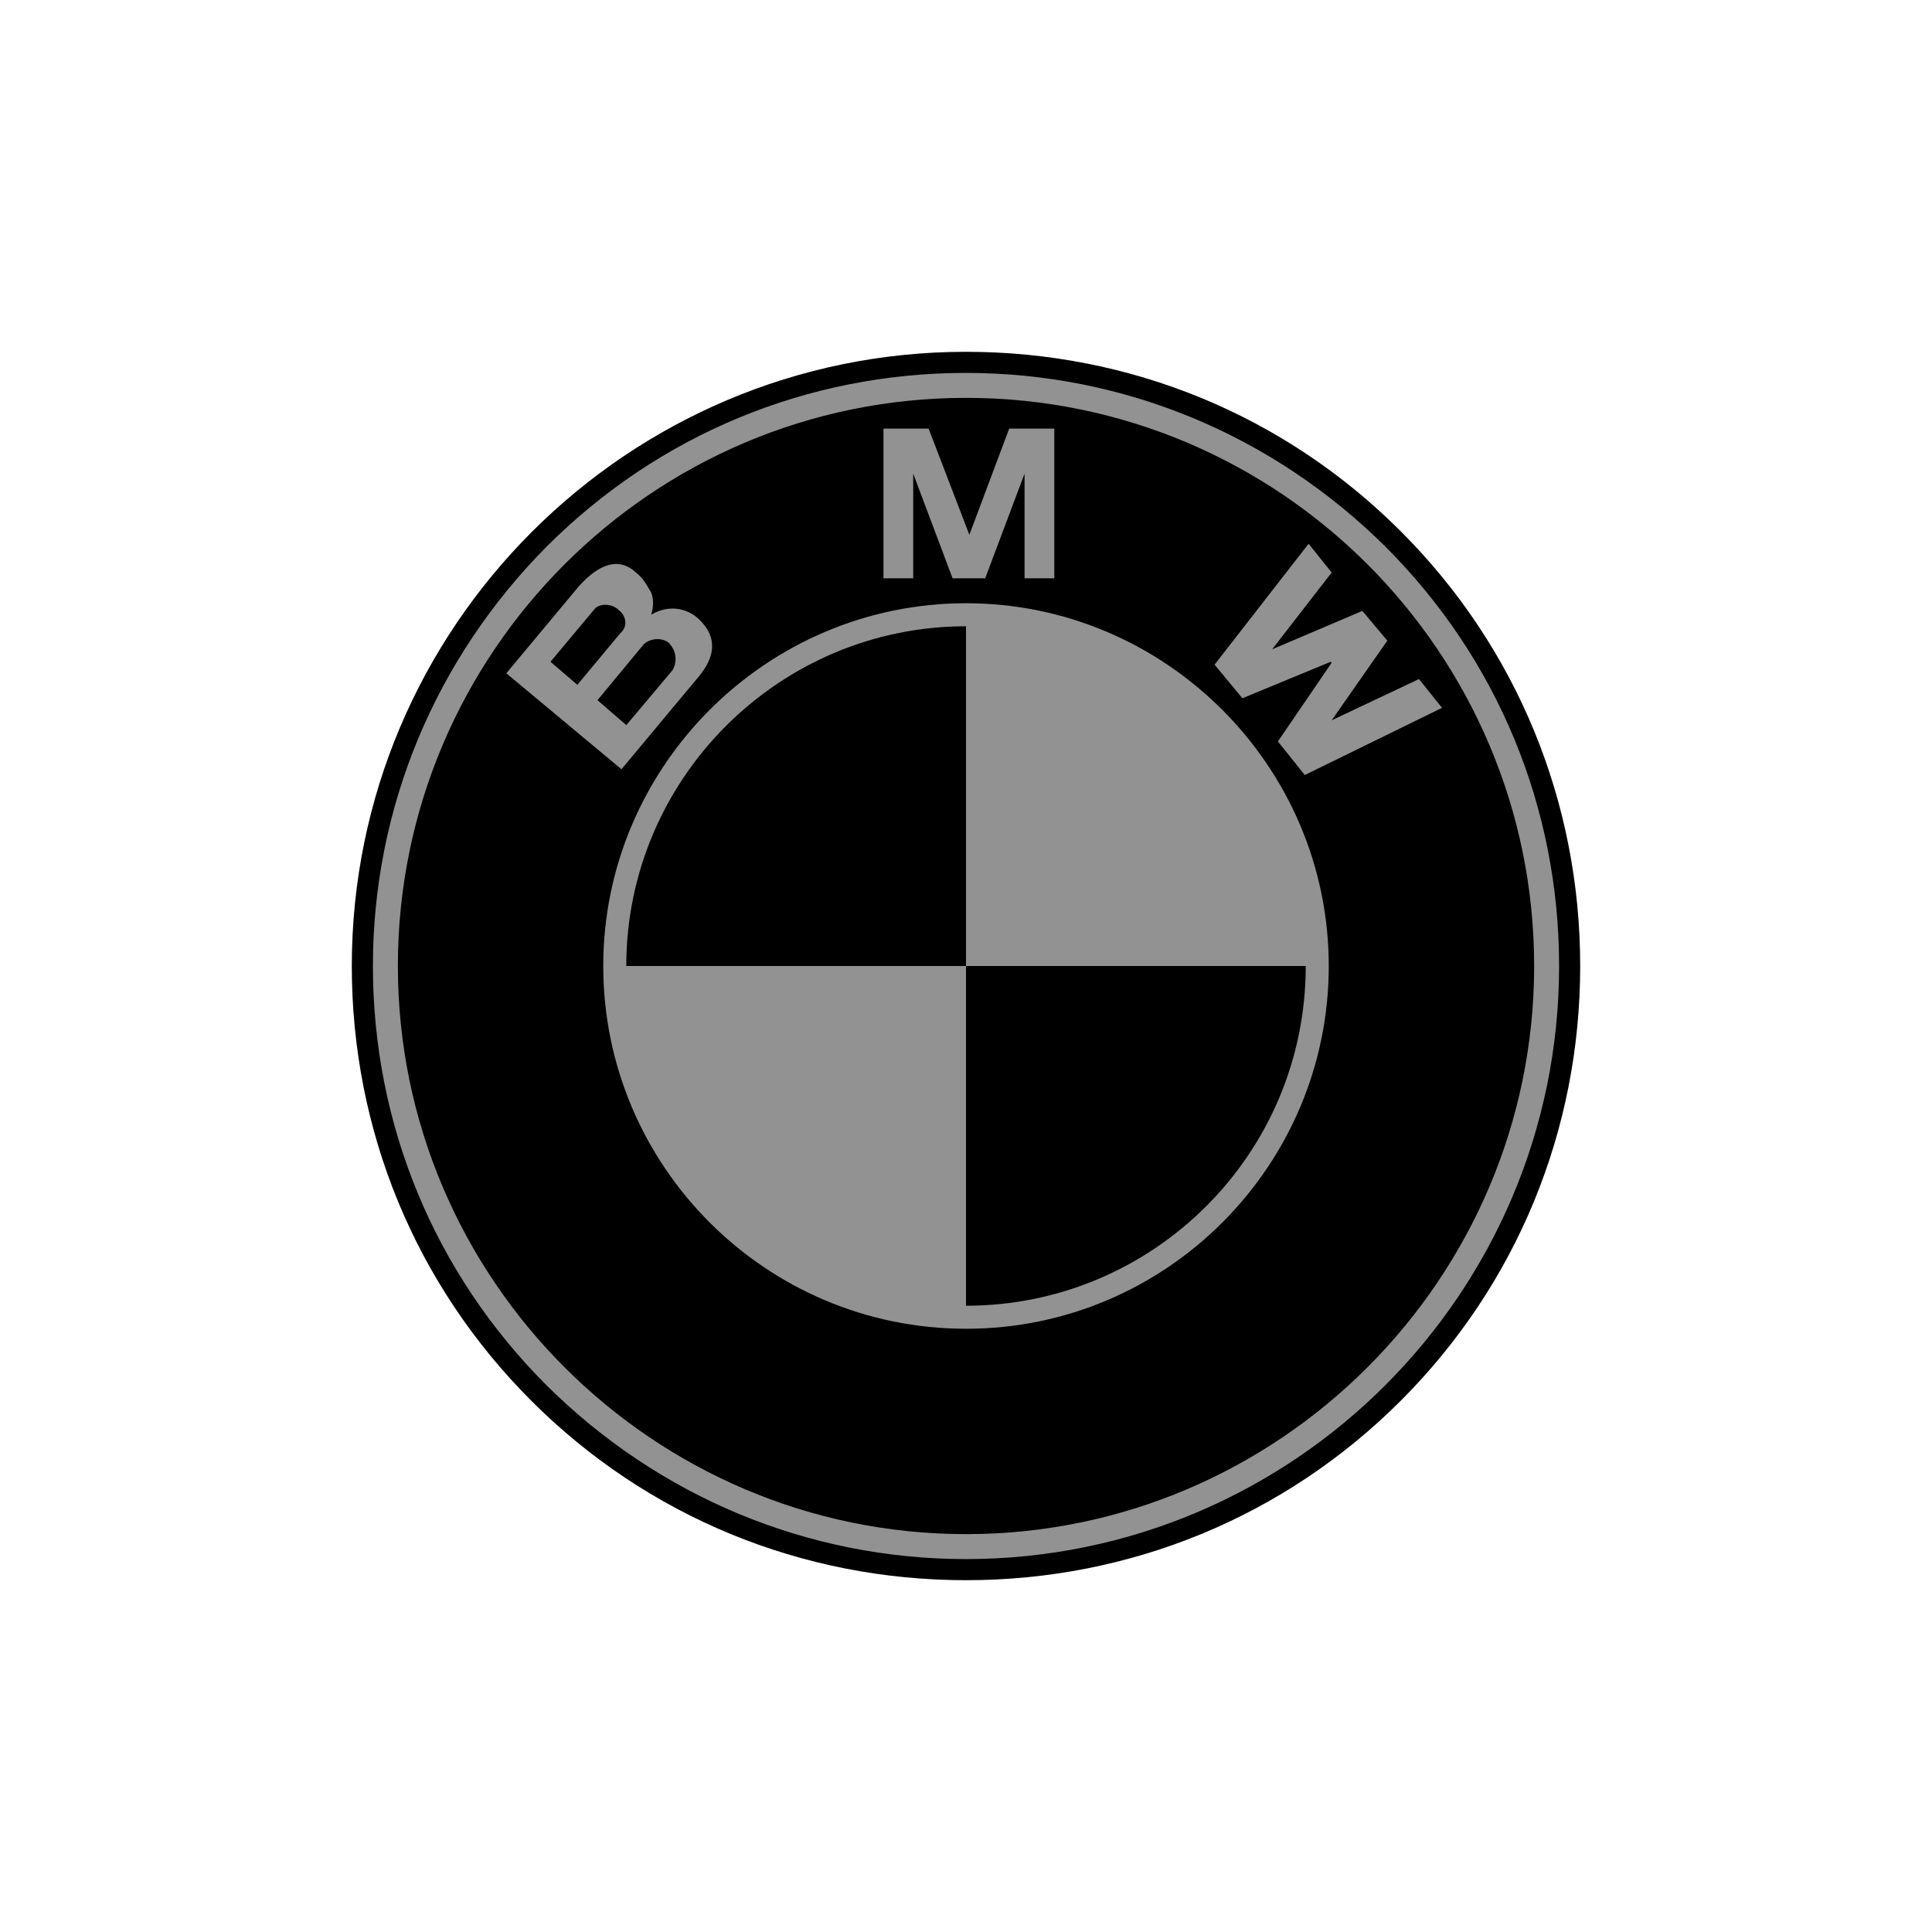 <svg width="153" height="153" viewBox="0 0 153 153" fill="none" xmlns="http://www.w3.org/2000/svg">
<path d="M76.5 125.14C89.496 125.14 101.732 120.124 110.928 110.928C120.124 101.732 125.14 89.496 125.14 76.5C125.14 63.504 120.124 51.268 110.928 42.072C101.732 32.876 89.496 27.86 76.5 27.86C49.672 27.86 27.86 49.672 27.86 76.5C27.86 89.496 32.876 101.732 42.072 110.928C51.268 120.124 63.504 125.14 76.5 125.14Z" fill="black"/>
<path d="M29.532 76.5C29.532 63.96 34.472 52.18 43.288 43.288C52.18 34.396 63.96 29.532 76.5 29.532C89.04 29.532 100.82 34.472 109.712 43.288C118.604 52.18 123.468 63.96 123.468 76.5C123.468 102.416 102.416 123.468 76.5 123.468C63.96 123.468 52.18 118.528 43.288 109.712C34.396 100.82 29.532 89.04 29.532 76.5Z" fill="#929292"/>
<path d="M76.501 31.508C51.649 31.508 31.509 51.724 31.509 76.5C31.509 101.276 51.725 121.492 76.501 121.492C101.277 121.492 121.493 101.276 121.493 76.5C121.493 51.724 101.353 31.508 76.501 31.508Z" fill="black"/>
<path d="M76.501 105.228C60.617 105.228 47.773 92.308 47.773 76.5C47.773 60.692 60.693 47.772 76.501 47.772C92.308 47.772 105.228 60.692 105.228 76.5C105.228 92.308 92.385 105.228 76.501 105.228Z" fill="#929292"/>
<path d="M49.597 76.5H76.501V49.596C61.681 49.596 49.597 61.68 49.597 76.5ZM76.501 76.5V103.404C91.321 103.404 103.405 91.396 103.405 76.5H76.501Z" fill="black"/>
<path d="M55.373 49.064C54.461 48.152 52.941 47.848 51.573 48.684C51.801 47.924 51.725 47.316 51.573 46.936C50.965 45.872 50.813 45.72 50.281 45.264C48.685 43.896 47.013 45.112 45.797 46.48L40.097 53.32L49.217 60.92L55.297 53.624C56.589 52.104 56.893 50.508 55.373 49.064ZM78.021 45.796L81.137 37.512V45.796H83.493V33.94H79.921L76.729 42.452H76.805L73.537 33.94H69.965V45.796H72.321V37.512L75.437 45.796H78.021ZM109.865 50.736L105.457 57.044L112.373 53.776L114.197 56.056L103.329 61.376L101.201 58.716L105.457 52.484L105.381 52.408L98.389 55.296L96.185 52.636L103.633 43.06L105.457 45.34L100.745 51.42L107.889 48.38L109.865 50.736Z" fill="#929292"/>
<path d="M47.089 48.228C47.469 47.772 48.457 47.772 48.989 48.304C49.673 48.836 49.673 49.672 49.141 50.128L45.721 54.232L43.593 52.408L47.089 48.228ZM53.245 53.092L49.597 57.424L47.317 55.448L50.965 51.04C51.421 50.584 52.333 50.432 52.941 50.888C53.625 51.572 53.625 52.484 53.245 53.092Z" fill="black"/>
</svg>
